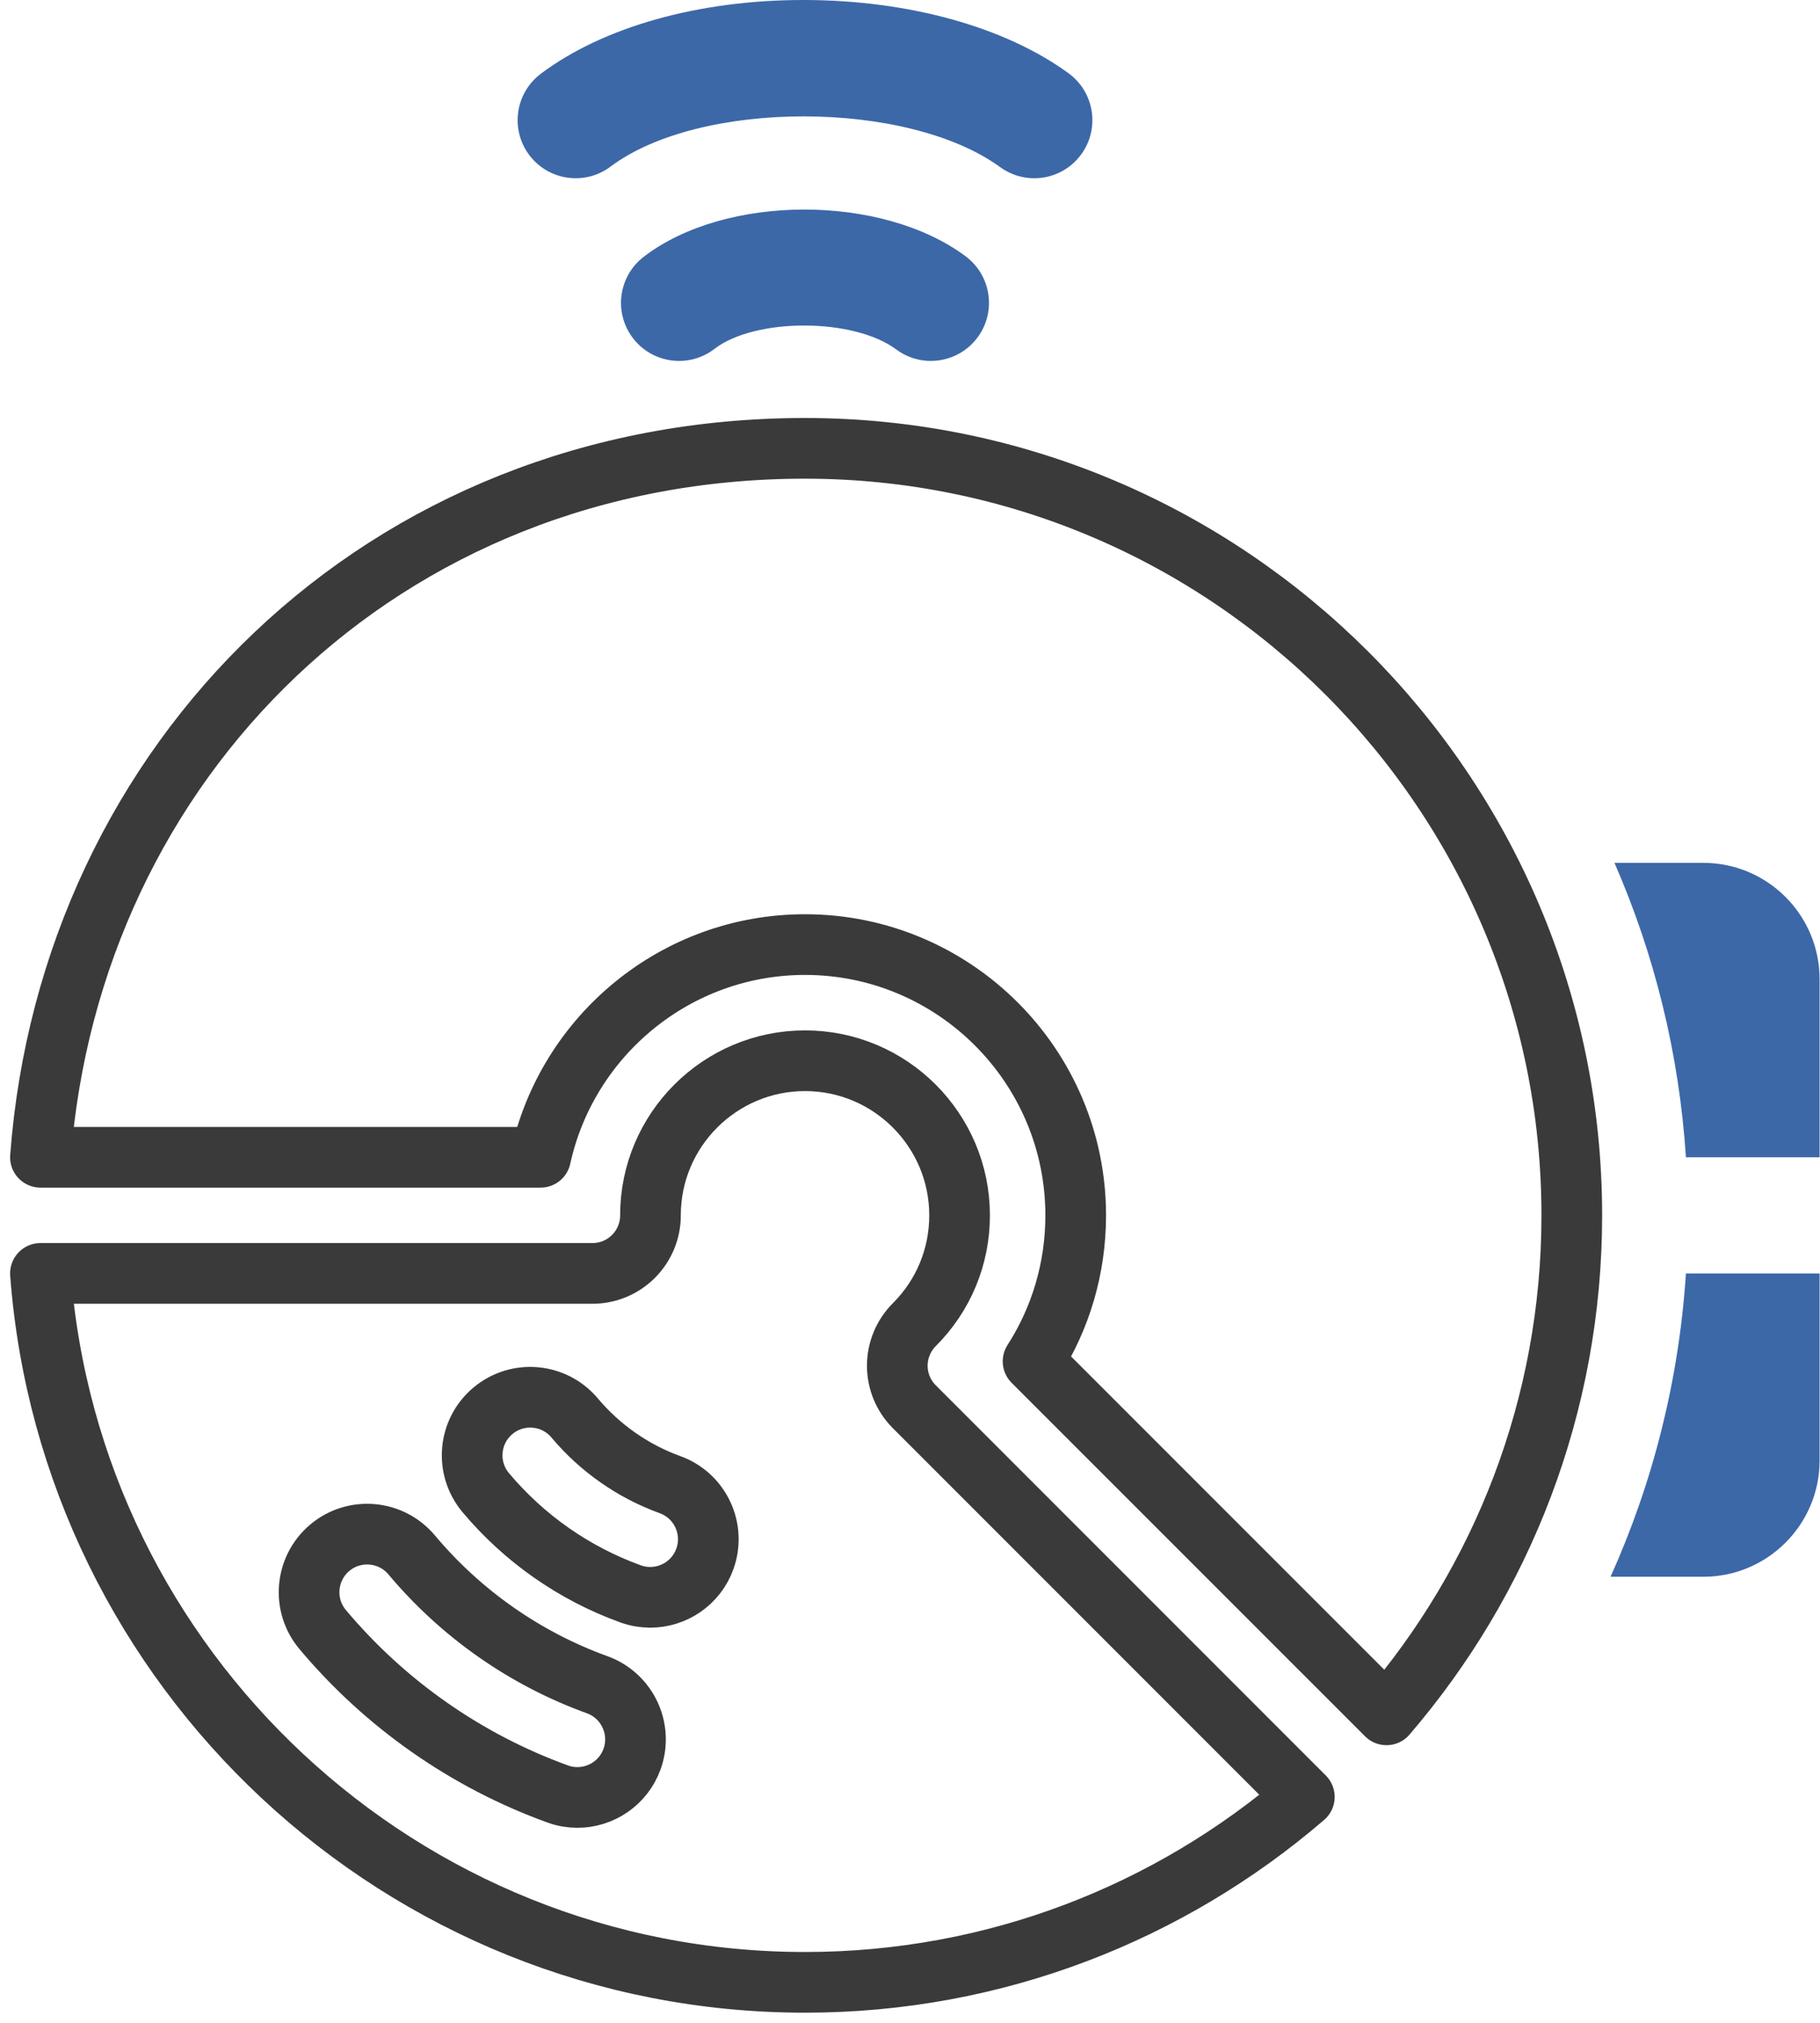 <svg xmlns="http://www.w3.org/2000/svg" width="45" height="50" viewBox="0 0 45 50" fill="none"><path d="M39.821 38.974H42.115C43.7 38.974 44.99 37.685 44.99 36.1V31.477H41.685C41.512 34.132 40.863 36.66 39.821 38.974Z" fill="#3C68A8"></path><path d="M44.99 24.203C44.99 22.617 43.701 21.328 42.116 21.328H39.918C40.903 23.582 41.517 26.034 41.685 28.605H44.99V24.203Z" fill="#3C68A8"></path><path d="M22.186 33.757C22.186 33.377 22.338 33.011 22.607 32.742C23.329 32.021 23.726 31.061 23.726 30.04C23.726 27.933 22.012 26.219 19.904 26.219C17.797 26.219 16.083 27.933 16.083 30.04C16.083 30.833 15.441 31.476 14.648 31.476H1C1.736 41.261 9.934 48.999 19.904 48.999C24.616 48.999 28.931 47.271 32.25 44.416L22.607 34.772C22.337 34.503 22.186 34.138 22.186 33.757ZM15.627 43.482C15.415 44.066 14.864 44.429 14.277 44.429C14.115 44.429 13.95 44.402 13.789 44.343C11.533 43.526 9.524 42.121 7.978 40.279C7.468 39.672 7.548 38.766 8.155 38.256C8.762 37.747 9.667 37.826 10.178 38.433C11.399 39.889 12.985 40.999 14.766 41.643C15.511 41.914 15.896 42.736 15.627 43.482ZM17.427 38.535C17.216 39.119 16.664 39.482 16.078 39.482C15.915 39.482 15.75 39.455 15.589 39.396C14.198 38.893 12.961 38.028 12.01 36.895C11.501 36.288 11.579 35.382 12.187 34.873C12.794 34.363 13.7 34.443 14.209 35.05C14.835 35.795 15.65 36.365 16.566 36.697C17.312 36.967 17.697 37.79 17.427 38.535Z" stroke="#3A3A3A" stroke-width="1.5" stroke-linejoin="round"></path><path d="M19.904 23.348C23.595 23.348 26.597 26.35 26.597 30.041C26.597 31.34 26.229 32.582 25.543 33.65L34.281 42.387C37.135 39.067 38.863 34.752 38.863 30.041C38.863 19.587 30.359 11.082 19.904 11.082C9.45 11.082 1.736 18.82 1 28.605H13.367C14.026 25.602 16.707 23.348 19.904 23.348Z" stroke="#3A3A3A" stroke-width="1.5" stroke-linejoin="round"></path><path d="M23.016 8.922C22.718 8.922 22.417 8.829 22.159 8.637C21.11 7.855 18.674 7.848 17.665 8.624C17.037 9.107 16.135 8.989 15.652 8.361C15.169 7.733 15.287 6.832 15.915 6.348C17.933 4.796 21.801 4.789 23.875 6.335C24.511 6.809 24.642 7.708 24.168 8.344C23.886 8.722 23.454 8.921 23.016 8.921V8.922Z" fill="#3C68A8"></path><path d="M25.573 4.406C25.28 4.406 24.984 4.317 24.729 4.131C22.44 2.464 17.309 2.457 15.096 4.118C14.462 4.594 13.562 4.466 13.086 3.832C12.61 3.198 12.739 2.298 13.373 1.822C14.916 0.663 17.28 0 19.861 0H19.898C22.472 0.006 24.849 0.666 26.419 1.81C27.06 2.277 27.201 3.175 26.734 3.815C26.453 4.201 26.016 4.406 25.573 4.406V4.406Z" fill="#3C68A8"></path></svg>